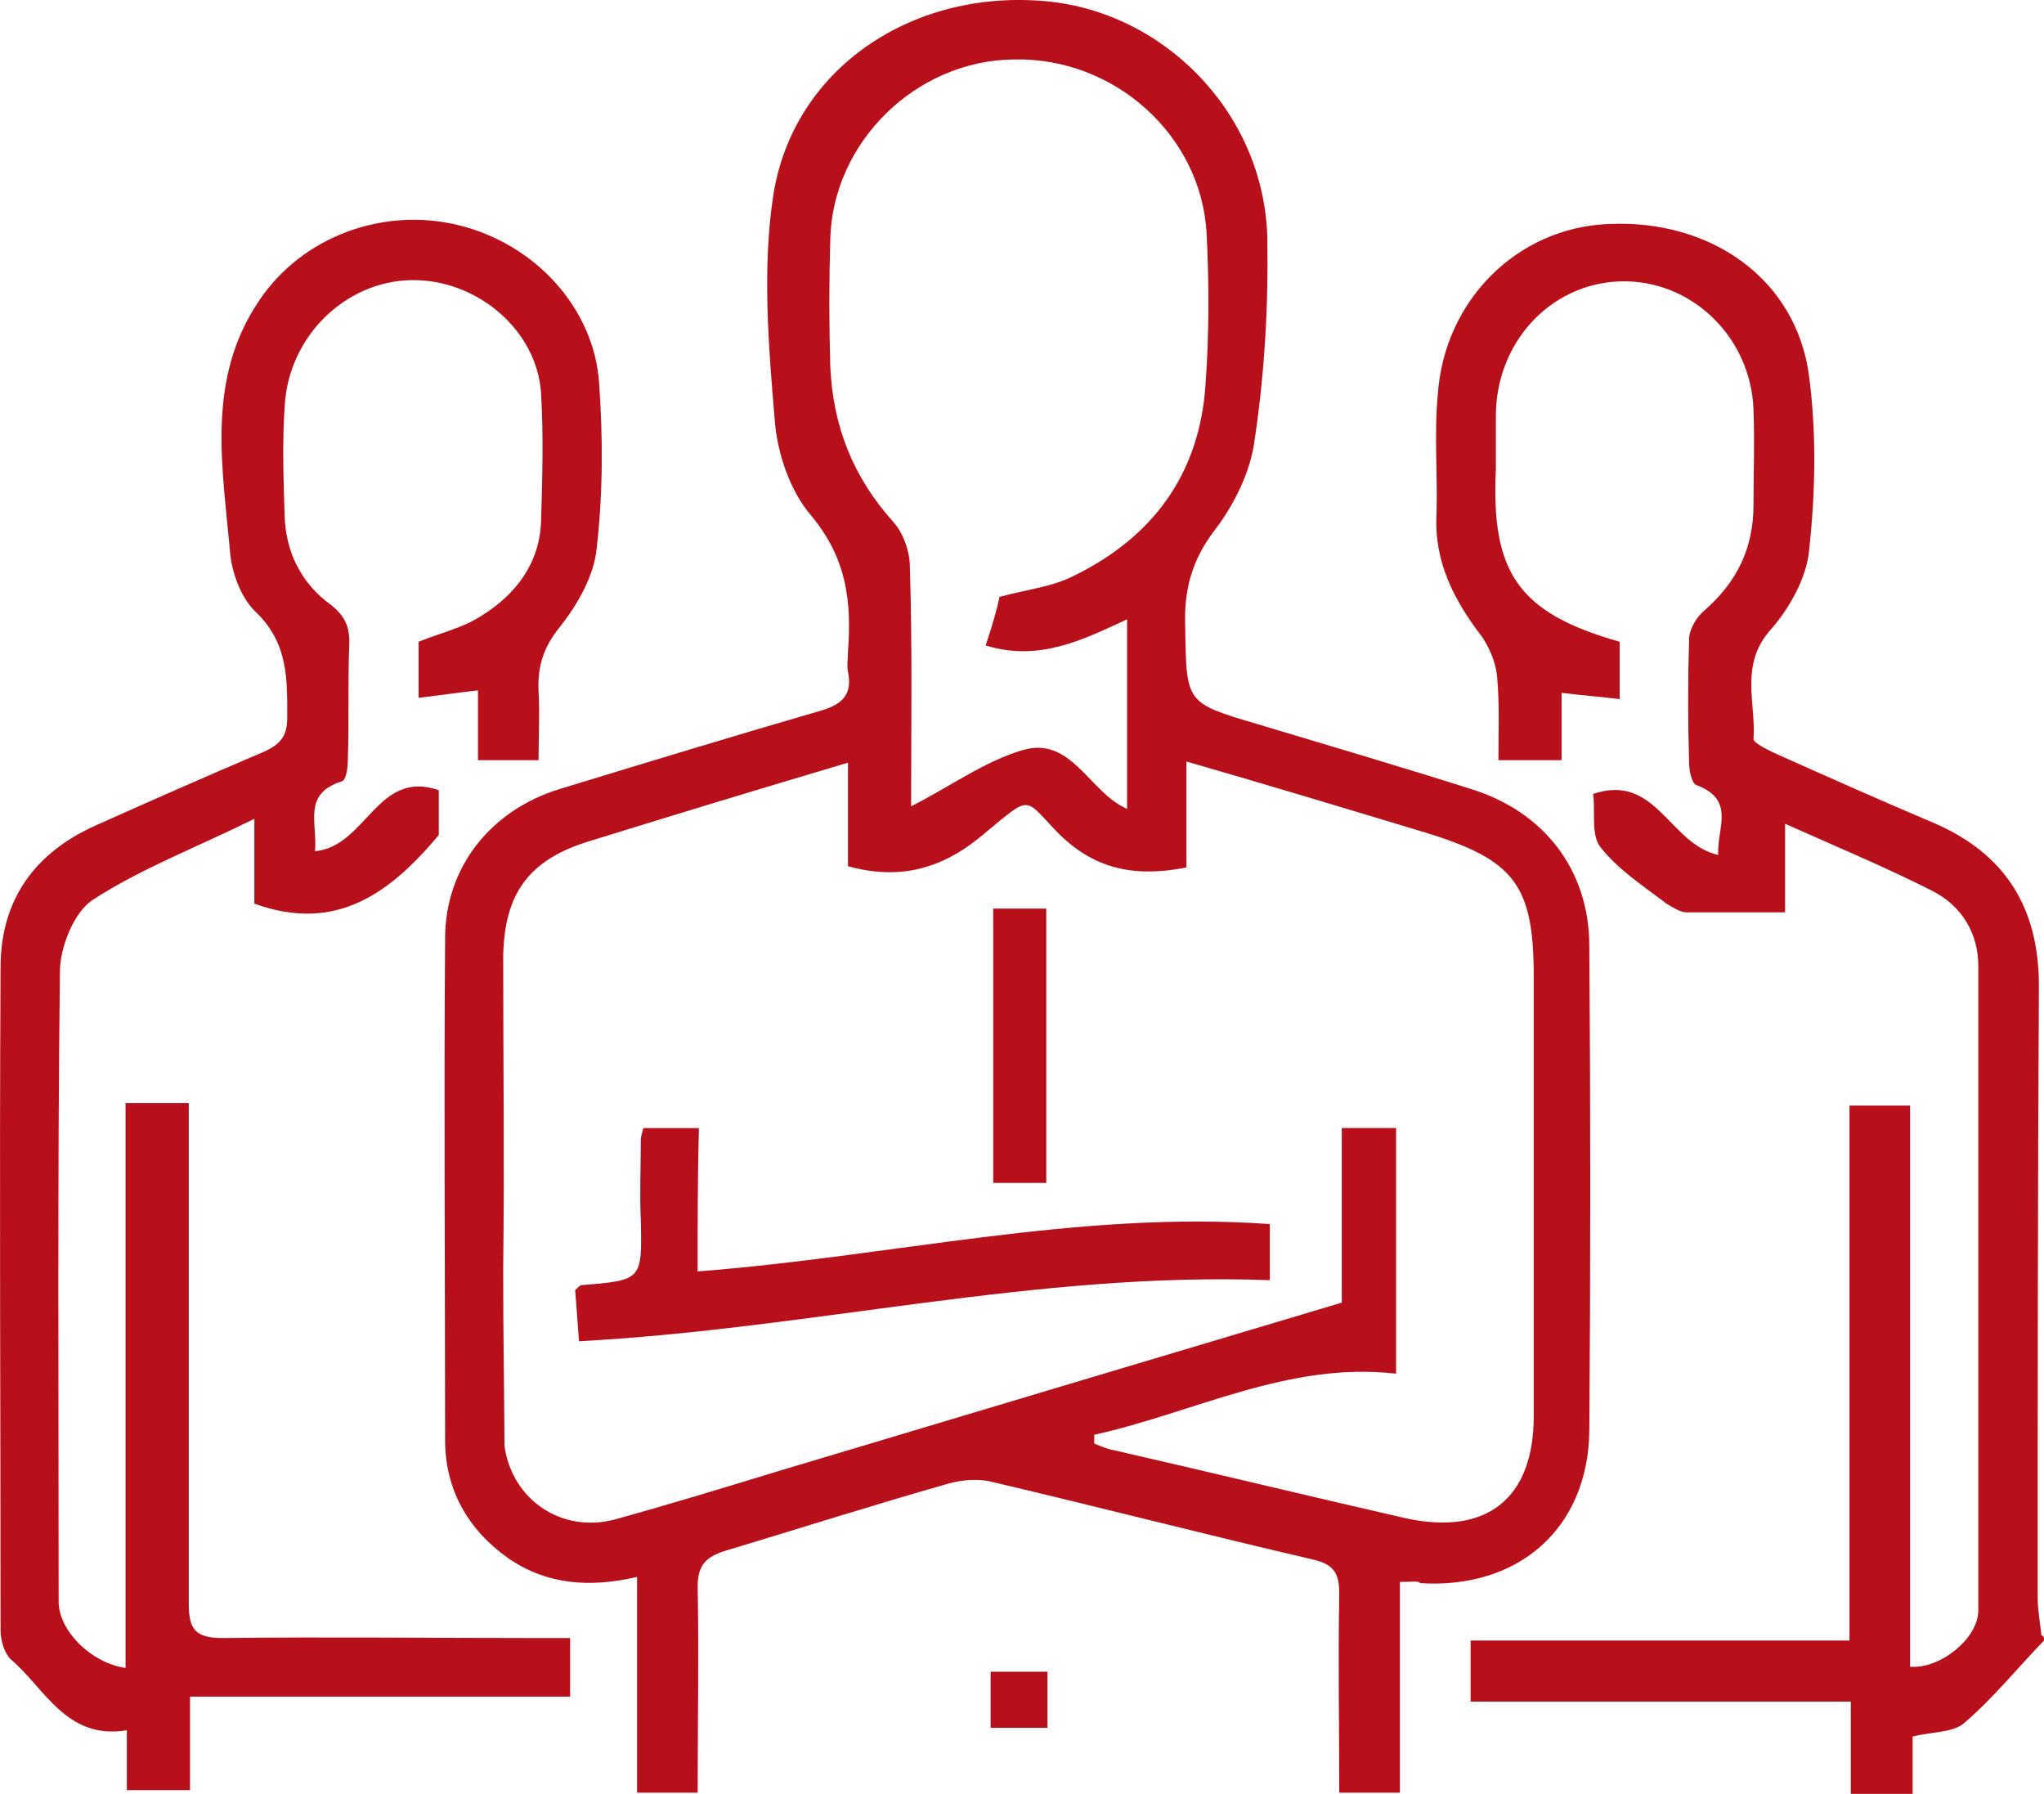 <svg width="49" height="43" viewBox="0 0 49 43" fill="none" xmlns="http://www.w3.org/2000/svg">
<path fill-rule="evenodd" clip-rule="evenodd" d="M49 39.324C48.364 39.981 47.789 40.699 47.092 41.297C46.82 41.536 46.335 41.505 45.851 41.625C45.851 42.043 45.851 42.492 45.851 43C45.336 43 44.913 43 44.368 43C44.368 42.283 44.368 41.565 44.368 40.788C41.31 40.788 38.312 40.788 35.255 40.788C35.255 40.28 35.255 39.862 35.255 39.324C38.252 39.324 41.249 39.324 44.337 39.324C44.337 34.99 44.337 30.776 44.337 26.501C44.852 26.501 45.276 26.501 45.79 26.501C45.79 30.985 45.79 35.468 45.79 39.951C46.517 40.012 47.425 39.264 47.425 38.606C47.425 33.465 47.425 28.295 47.425 23.154C47.425 22.377 47.032 21.719 46.335 21.361C45.215 20.793 44.065 20.314 42.793 19.746C42.793 20.494 42.793 21.151 42.793 21.869C41.945 21.869 41.189 21.869 40.432 21.869C40.281 21.869 40.099 21.749 39.948 21.66C39.402 21.241 38.797 20.852 38.373 20.314C38.13 20.016 38.252 19.448 38.191 19.03C39.705 18.521 40.008 20.225 41.189 20.494C41.159 19.836 41.612 19.179 40.674 18.82C40.553 18.79 40.492 18.462 40.492 18.282C40.462 17.296 40.462 16.309 40.492 15.323C40.492 15.085 40.674 14.785 40.856 14.636C41.643 13.948 42.036 13.141 42.036 12.095C42.036 11.348 42.066 10.601 42.036 9.824C41.976 8.061 40.523 6.685 38.827 6.745C37.162 6.805 35.86 8.21 35.86 9.973C35.86 10.391 35.86 10.81 35.86 11.229C35.739 13.739 36.405 14.695 38.827 15.383C38.827 15.801 38.827 16.25 38.827 16.758C38.343 16.698 37.919 16.668 37.435 16.608C37.435 17.146 37.435 17.654 37.435 18.222C36.92 18.222 36.466 18.222 35.921 18.222C35.921 17.564 35.951 16.907 35.89 16.219C35.86 15.89 35.709 15.532 35.527 15.263C34.861 14.396 34.377 13.47 34.437 12.334C34.467 11.378 34.377 10.421 34.467 9.465C34.619 7.194 36.375 5.459 38.554 5.37C41.008 5.25 43.066 6.685 43.368 9.017C43.55 10.391 43.52 11.826 43.368 13.201C43.308 13.859 42.884 14.606 42.43 15.114C41.703 15.951 42.097 16.847 42.036 17.715C42.036 17.804 42.339 17.954 42.521 18.043C43.792 18.611 45.064 19.179 46.335 19.716C48.092 20.464 48.878 21.779 48.878 23.632C48.849 28.534 48.849 33.406 48.849 38.307C48.849 38.606 48.909 38.905 48.939 39.204C49 39.204 49 39.264 49 39.324Z" fill="#B8101B"/>
<path fill-rule="evenodd" clip-rule="evenodd" d="M33.559 37.919C33.559 39.623 33.559 41.297 33.559 42.971C33.044 42.971 32.62 42.971 32.106 42.971C32.106 41.356 32.075 39.772 32.106 38.218C32.106 37.71 31.984 37.5 31.47 37.381C28.897 36.783 26.353 36.126 23.81 35.528C23.477 35.438 23.083 35.468 22.751 35.558C20.964 36.066 19.178 36.634 17.391 37.172C16.907 37.321 16.725 37.53 16.725 38.038C16.756 39.683 16.725 41.297 16.725 42.971C16.241 42.971 15.787 42.971 15.272 42.971C15.272 41.266 15.272 39.593 15.272 37.799C14.122 38.068 13.092 37.978 12.184 37.351C11.216 36.664 10.67 35.708 10.67 34.512C10.67 30.506 10.64 26.501 10.67 22.496C10.67 20.793 11.761 19.418 13.425 18.91C15.485 18.282 17.543 17.654 19.601 17.057C20.146 16.907 20.449 16.698 20.328 16.1C20.298 15.951 20.328 15.801 20.328 15.622C20.419 14.427 20.298 13.38 19.45 12.364C18.936 11.767 18.633 10.87 18.572 10.063C18.421 8.27 18.269 6.416 18.542 4.653C19.027 1.664 21.812 -0.219 24.96 0.02C27.866 0.229 30.289 2.68 30.38 5.669C30.41 7.283 30.32 8.927 30.077 10.541C29.986 11.288 29.593 12.095 29.108 12.723C28.563 13.44 28.381 14.157 28.412 15.024C28.442 16.847 28.412 16.847 30.138 17.355C31.833 17.864 33.559 18.372 35.254 18.91C37.01 19.448 38.1 20.852 38.1 22.676C38.13 26.561 38.13 30.417 38.1 34.302C38.07 36.634 36.404 38.098 34.044 37.948C34.013 37.889 33.862 37.919 33.559 37.919ZM26.232 34.392C26.232 34.452 26.232 34.541 26.232 34.602C26.384 34.661 26.505 34.721 26.656 34.751C29.017 35.289 31.348 35.857 33.71 36.395C35.648 36.813 36.768 35.916 36.768 33.944C36.768 30.447 36.768 26.95 36.768 23.423C36.768 21.212 36.314 20.613 34.164 19.955C32.287 19.388 30.41 18.821 28.442 18.253C28.442 19.179 28.442 19.986 28.442 20.793C27.231 21.032 26.262 20.852 25.384 19.986C24.537 19.119 24.748 19.03 23.628 19.955C22.66 20.793 21.63 21.122 20.328 20.763C20.328 19.955 20.328 19.149 20.328 18.282C18.209 18.91 16.15 19.537 14.122 20.165C12.668 20.613 12.094 21.421 12.063 22.914C12.063 25.396 12.094 27.907 12.063 30.387C12.063 32.181 12.084 32.822 12.094 34.661C12.275 35.947 13.456 36.753 14.727 36.425C16.029 36.066 17.3 35.677 18.573 35.289C23.053 33.944 27.564 32.599 32.166 31.224C32.166 29.968 32.166 28.504 32.166 27.039C32.62 27.039 33.044 27.039 33.468 27.039C33.468 29.012 33.468 30.955 33.468 32.928C30.894 32.629 28.654 33.854 26.232 34.392ZM21.842 19.328C22.781 18.85 23.598 18.253 24.506 17.983C25.687 17.625 26.111 19 27.019 19.388C27.019 17.864 27.019 16.399 27.019 14.845C25.929 15.353 24.9 15.861 23.628 15.472C23.779 15.024 23.901 14.606 23.961 14.307C24.628 14.128 25.202 14.068 25.687 13.829C27.624 12.902 28.745 11.378 28.897 9.256C28.987 8.03 28.987 6.805 28.926 5.609C28.806 3.248 26.716 1.365 24.294 1.425C21.963 1.455 19.965 3.397 19.904 5.729C19.874 6.745 19.874 7.762 19.904 8.777C19.965 10.212 20.449 11.438 21.418 12.514C21.66 12.783 21.812 13.231 21.812 13.589C21.873 15.532 21.842 17.445 21.842 19.328Z" fill="#B8101B"/>
<path fill-rule="evenodd" clip-rule="evenodd" d="M3.01 39.981C3.01 35.438 3.01 30.985 3.01 26.442C3.525 26.442 3.979 26.442 4.525 26.442C4.525 26.711 4.525 27.01 4.525 27.279C4.525 30.985 4.525 34.721 4.525 38.427C4.525 39.055 4.676 39.264 5.342 39.264C7.855 39.234 10.337 39.264 12.85 39.264C13.122 39.264 13.365 39.264 13.667 39.264C13.667 39.773 13.667 40.191 13.667 40.669C10.64 40.669 7.643 40.669 4.555 40.669C4.555 41.446 4.555 42.133 4.555 42.91C4.01 42.91 3.556 42.91 3.041 42.91C3.041 42.432 3.041 42.014 3.041 41.475C1.587 41.715 1.073 40.46 0.256 39.773C0.104 39.623 0.014 39.324 0.014 39.085C0.014 33.794 -0.017 28.475 0.014 23.184C0.014 21.57 0.831 20.434 2.314 19.777C3.647 19.179 5.009 18.581 6.341 18.013C6.734 17.834 6.886 17.625 6.886 17.206C6.886 16.309 6.916 15.443 6.159 14.695C5.796 14.367 5.584 13.799 5.523 13.321C5.342 11.229 4.918 9.106 6.22 7.194C7.249 5.669 9.187 4.952 11.003 5.4C12.82 5.849 14.243 7.373 14.364 9.196C14.455 10.511 14.455 11.826 14.304 13.141C14.243 13.799 13.849 14.486 13.425 15.024C13.031 15.503 12.88 15.98 12.911 16.578C12.941 17.116 12.911 17.654 12.911 18.222C12.396 18.222 11.972 18.222 11.458 18.222C11.458 17.684 11.458 17.147 11.458 16.548C10.943 16.608 10.519 16.668 10.034 16.728C10.034 16.22 10.034 15.801 10.034 15.383C10.549 15.174 11.094 15.054 11.549 14.756C12.366 14.247 12.941 13.5 12.971 12.483C13.002 11.468 13.031 10.451 12.971 9.435C12.88 7.911 11.427 6.685 9.853 6.715C8.279 6.745 6.916 8.061 6.825 9.734C6.765 10.601 6.795 11.498 6.825 12.394C6.856 13.231 7.219 13.978 7.916 14.486C8.309 14.785 8.399 15.084 8.37 15.532C8.339 16.429 8.37 17.296 8.339 18.192C8.339 18.372 8.309 18.701 8.188 18.731C7.249 19.03 7.612 19.716 7.552 20.404C8.793 20.284 9.035 18.431 10.519 18.94C10.519 19.328 10.519 19.747 10.519 20.016C9.368 21.39 8.067 22.377 6.098 21.66C6.098 21.122 6.098 20.494 6.098 19.627C4.706 20.315 3.374 20.822 2.223 21.57C1.769 21.869 1.436 22.706 1.436 23.303C1.376 28.355 1.406 33.406 1.406 38.427C1.436 39.115 2.193 39.862 3.01 39.981Z" fill="#B8101B"/>
<path fill-rule="evenodd" clip-rule="evenodd" d="M23.748 41.416C23.748 40.968 23.748 40.52 23.748 40.071C24.203 40.071 24.626 40.071 25.111 40.071C25.111 40.52 25.111 40.938 25.111 41.416C24.687 41.416 24.263 41.416 23.748 41.416Z" fill="#B8101B"/>
<path fill-rule="evenodd" clip-rule="evenodd" d="M16.724 30.476C21.387 30.118 25.838 29.012 30.44 29.341C30.44 29.79 30.44 30.208 30.44 30.686C24.869 30.476 19.45 31.852 13.879 32.15C13.848 31.702 13.818 31.314 13.788 30.925C13.848 30.865 13.909 30.805 13.939 30.805C15.393 30.686 15.393 30.686 15.362 29.252C15.332 28.594 15.362 27.966 15.362 27.308C15.362 27.249 15.393 27.159 15.423 27.04C15.816 27.04 16.24 27.04 16.755 27.04C16.724 28.175 16.724 29.281 16.724 30.476Z" fill="#B8101B"/>
<path fill-rule="evenodd" clip-rule="evenodd" d="M23.81 21.78C24.233 21.78 24.628 21.78 25.082 21.78C25.082 23.961 25.082 26.113 25.082 28.355C24.688 28.355 24.264 28.355 23.81 28.355C23.81 26.173 23.81 23.991 23.81 21.78Z" fill="#B8101B"/>
</svg>
